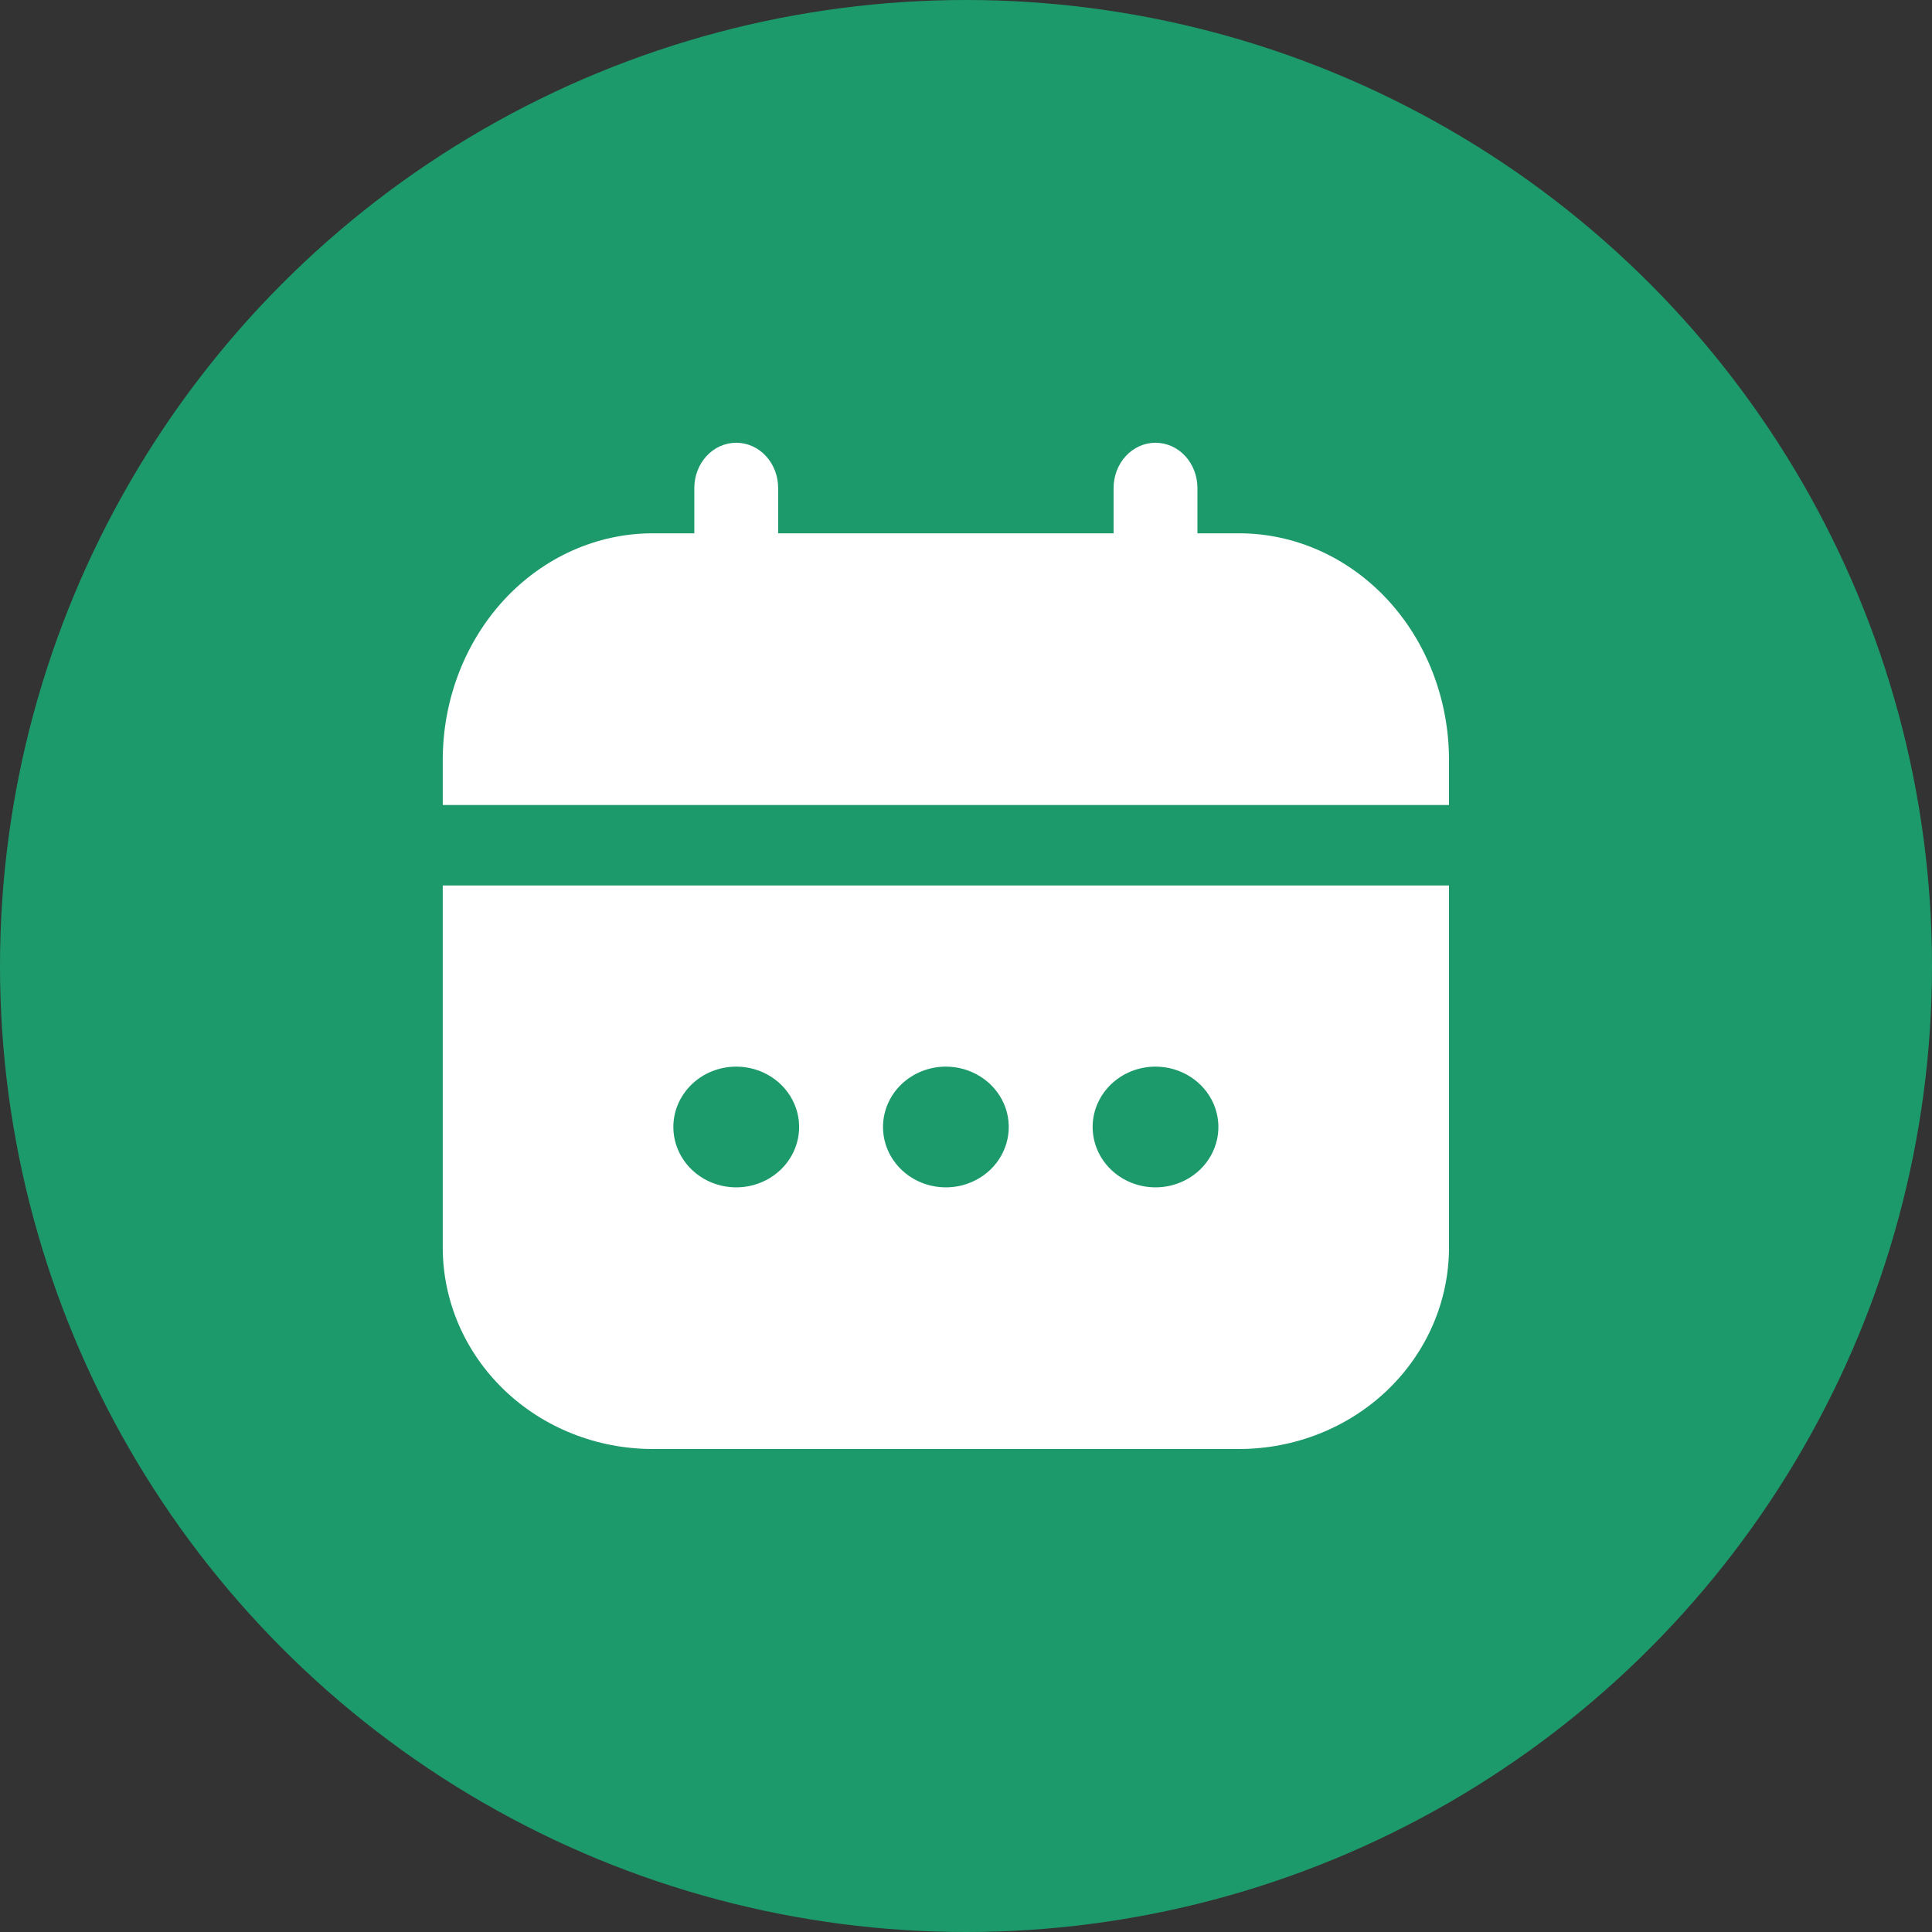 <?xml version="1.0" encoding="UTF-8"?> <svg xmlns="http://www.w3.org/2000/svg" width="48" height="48" viewBox="0 0 48 48" fill="none"><rect x="0" y="0" width="48" height="48" fill="#333333" stroke="none"/><circle cx="24" cy="24" r="24" fill="#1D9A6C"></circle><path d="M11 31C11.002 32.326 11.551 33.596 12.527 34.534C13.504 35.471 14.828 35.998 16.208 36H30.792C32.172 35.998 33.496 35.471 34.473 34.534C35.449 33.596 35.998 32.326 36 31V22H11V31ZM28.708 26.5C29.017 26.5 29.32 26.588 29.576 26.753C29.833 26.918 30.034 27.152 30.152 27.426C30.27 27.7 30.301 28.002 30.241 28.293C30.18 28.584 30.032 28.851 29.813 29.061C29.595 29.27 29.316 29.413 29.013 29.471C28.71 29.529 28.396 29.499 28.11 29.386C27.825 29.272 27.581 29.08 27.409 28.833C27.238 28.587 27.146 28.297 27.146 28C27.146 27.602 27.311 27.221 27.604 26.939C27.896 26.658 28.294 26.5 28.708 26.5ZM23.5 26.5C23.809 26.5 24.111 26.588 24.368 26.753C24.625 26.918 24.825 27.152 24.944 27.426C25.062 27.7 25.093 28.002 25.032 28.293C24.972 28.584 24.823 28.851 24.605 29.061C24.386 29.27 24.108 29.413 23.805 29.471C23.502 29.529 23.188 29.499 22.902 29.386C22.616 29.272 22.372 29.08 22.201 28.833C22.029 28.587 21.938 28.297 21.938 28C21.938 27.602 22.102 27.221 22.395 26.939C22.688 26.658 23.086 26.5 23.5 26.5ZM18.292 26.5C18.601 26.5 18.903 26.588 19.16 26.753C19.417 26.918 19.617 27.152 19.735 27.426C19.854 27.7 19.884 28.002 19.824 28.293C19.764 28.584 19.615 28.851 19.396 29.061C19.178 29.27 18.9 29.413 18.596 29.471C18.293 29.529 17.979 29.499 17.694 29.386C17.408 29.272 17.164 29.08 16.992 28.833C16.821 28.587 16.729 28.297 16.729 28C16.729 27.602 16.894 27.221 17.187 26.939C17.48 26.658 17.877 26.5 18.292 26.5Z" fill="white"></path><path d="M30.792 13.25H29.75V12.125C29.75 11.827 29.64 11.54 29.445 11.329C29.25 11.118 28.985 11 28.708 11C28.432 11 28.167 11.118 27.972 11.329C27.776 11.54 27.667 11.827 27.667 12.125V13.25H19.333V12.125C19.333 11.827 19.224 11.54 19.028 11.329C18.833 11.118 18.568 11 18.292 11C18.015 11 17.75 11.118 17.555 11.329C17.36 11.54 17.25 11.827 17.25 12.125V13.25H16.208C14.828 13.252 13.504 13.845 12.527 14.899C11.551 15.954 11.002 17.384 11 18.875L11 20H36V18.875C35.998 17.384 35.449 15.954 34.473 14.899C33.496 13.845 32.172 13.252 30.792 13.25Z" fill="white"></path></svg> 
